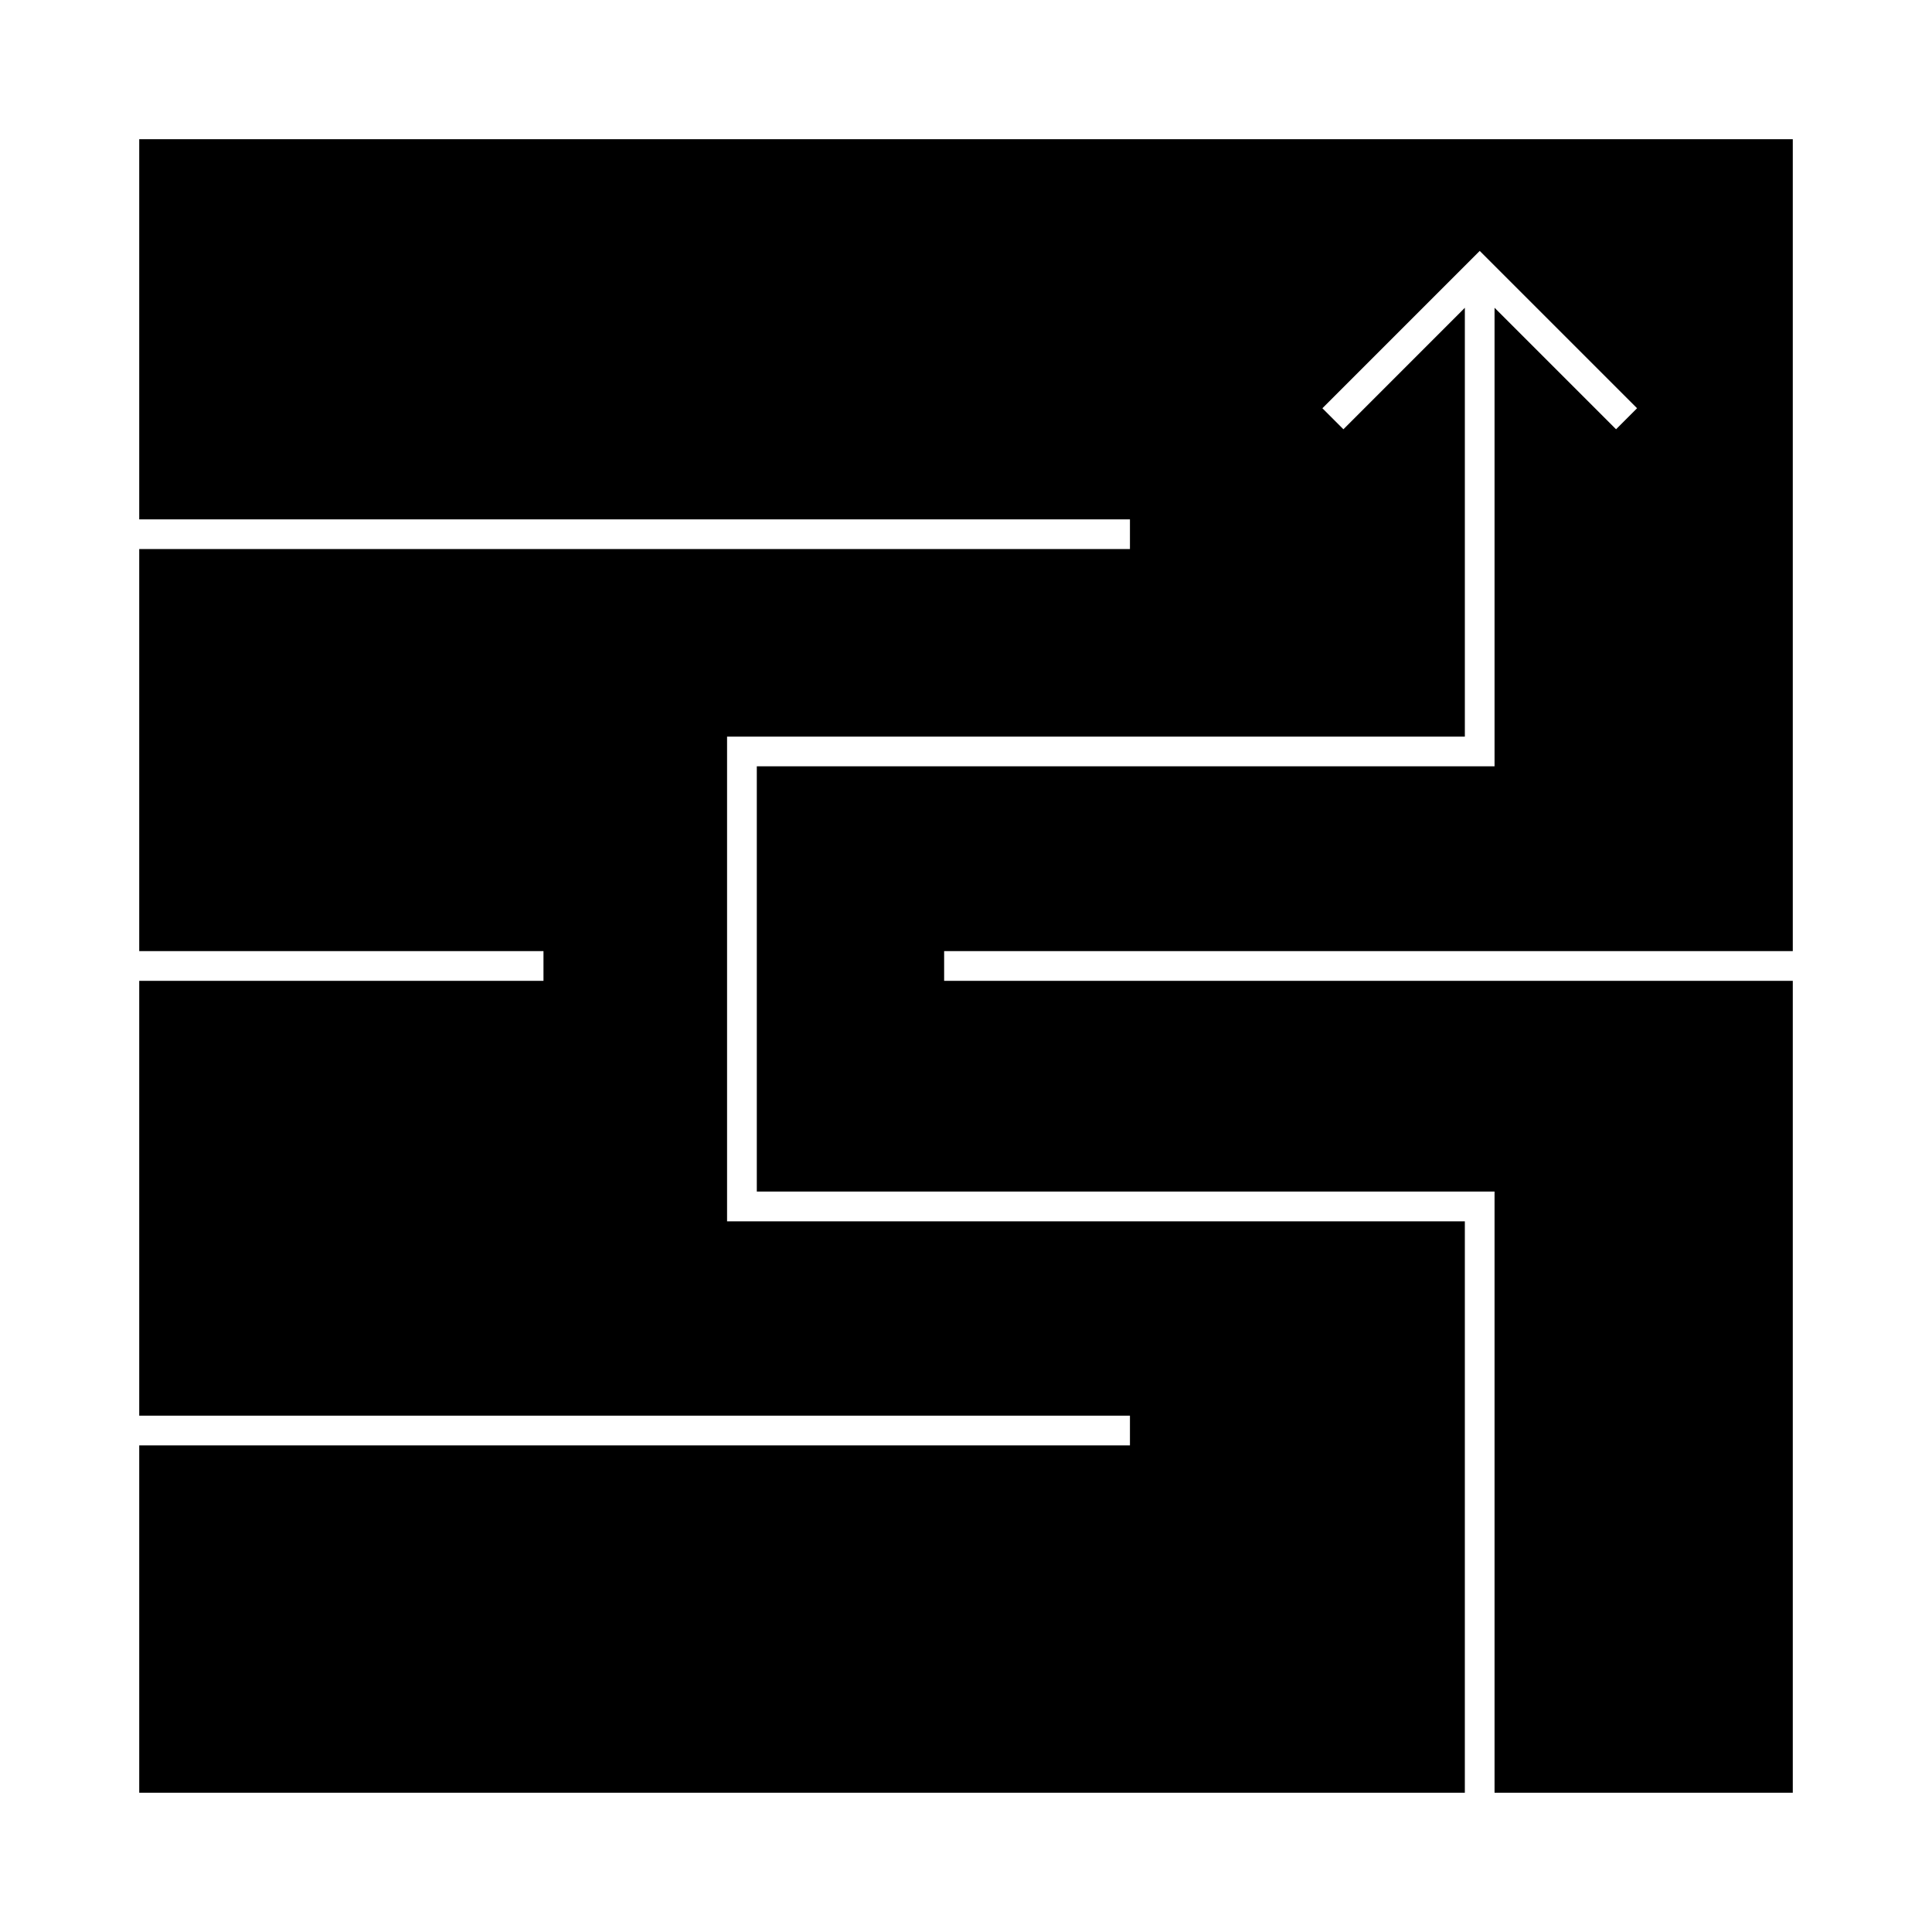 <?xml version="1.0" encoding="UTF-8"?>
<!-- Uploaded to: SVG Repo, www.svgrepo.com, Generator: SVG Repo Mixer Tools -->
<svg fill="#000000" width="800px" height="800px" version="1.1" viewBox="144 144 512 512" xmlns="http://www.w3.org/2000/svg">
 <path d="m532.2 467.66h-195.52v-128.45h195.52v-113.64l-32.184 32.191-5.57-5.566 41.695-41.699 41.695 41.691-5.566 5.57-32.199-32.199v121.52h-195.51v112.7h195.51v159.32h79.035v-215.17h-224.9v-7.871h224.9v-215.17h-438.21v100.75h262.55v7.871h-262.55v106.55h107.13v7.871h-107.13v115.24h262.55v7.871h-262.55v92.059h351.3z"/>
</svg>